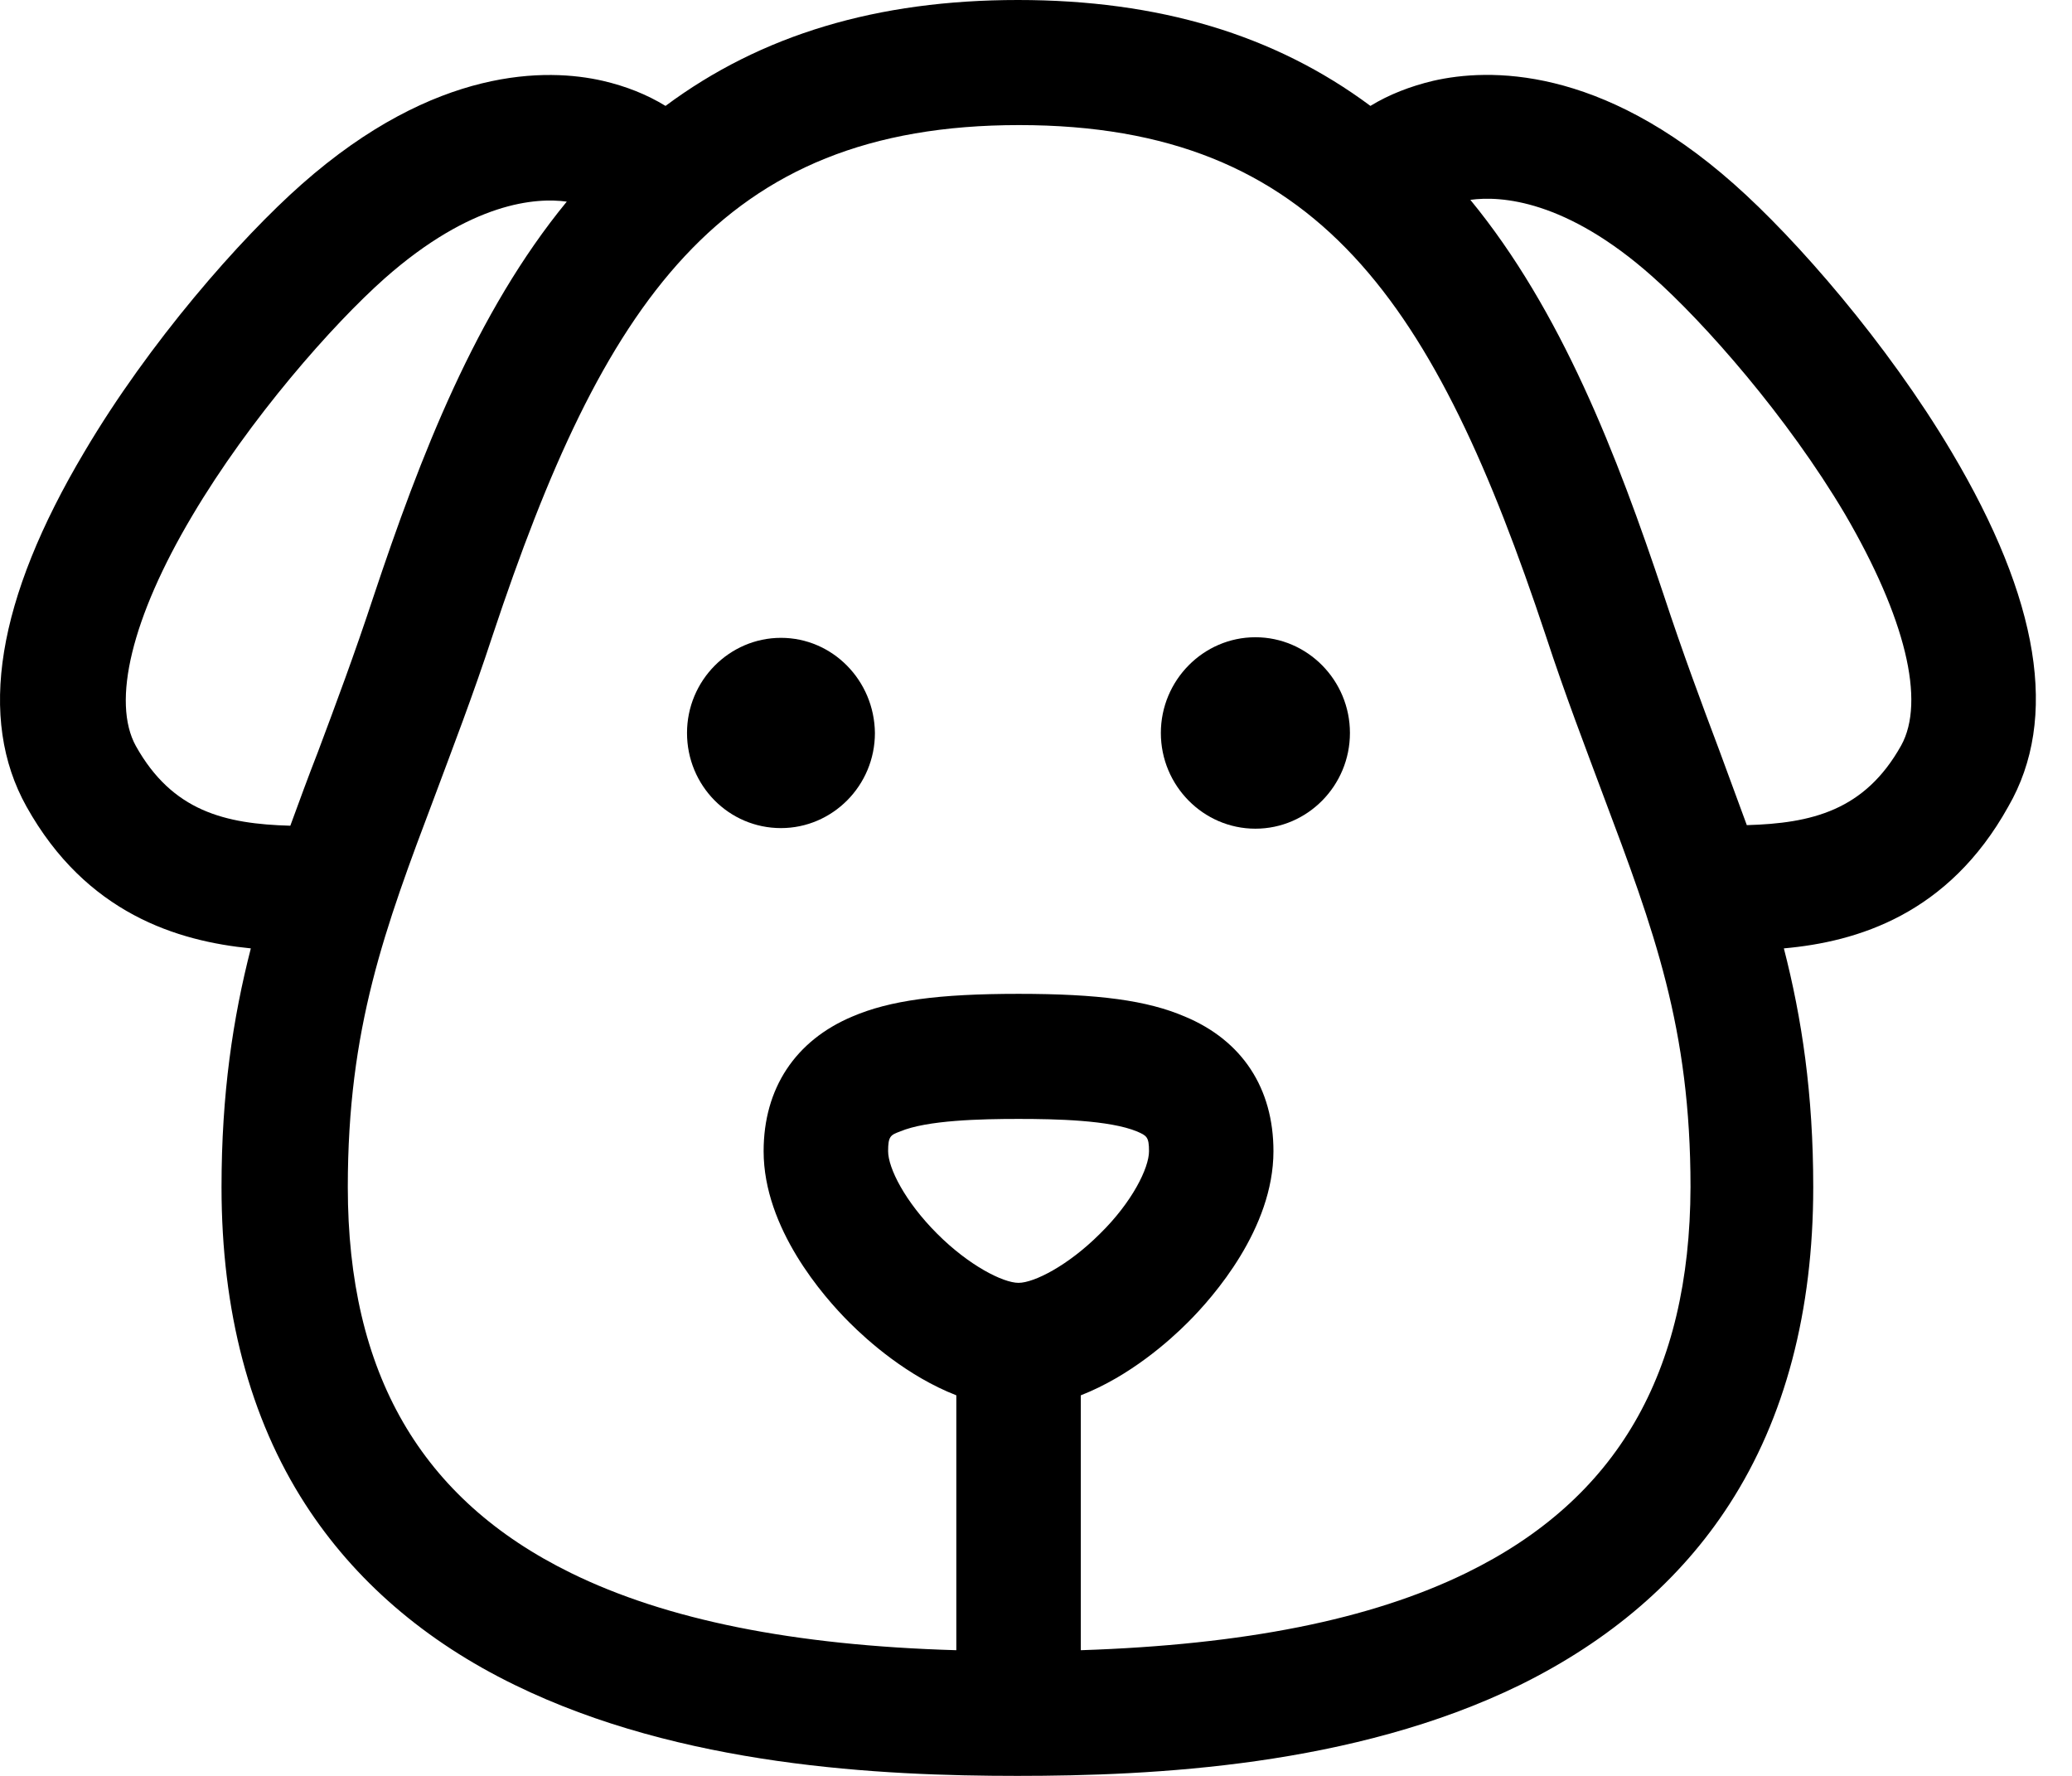 <svg width="35" height="30" viewBox="0 0 35 30" fill="none" xmlns="http://www.w3.org/2000/svg">
<path d="M32.964 7.631C31.872 5.792 30.335 4.033 29.294 3.113C27.03 1.102 25.14 1.152 24.21 1.365C23.826 1.456 23.462 1.597 23.149 1.789C21.532 0.586 19.571 0 17.195 0C14.82 0 12.859 0.586 11.242 1.789C10.928 1.597 10.575 1.456 10.181 1.365C9.251 1.152 7.36 1.112 5.096 3.113C4.055 4.033 2.519 5.782 1.427 7.631C-0.059 10.128 -0.382 12.139 0.447 13.625C1.457 15.435 3.004 15.9 4.237 16.021C3.934 17.203 3.742 18.477 3.742 20.054C3.742 22.146 4.217 23.956 5.157 25.411C5.986 26.695 7.178 27.726 8.695 28.464C11.505 29.838 14.881 30 17.185 30C19.48 30 22.866 29.838 25.676 28.464C27.192 27.716 28.385 26.695 29.213 25.411C30.154 23.956 30.629 22.146 30.629 20.054C30.629 18.477 30.437 17.203 30.133 16.021C31.377 15.91 32.913 15.445 33.924 13.625C34.783 12.139 34.449 10.128 32.964 7.631ZM4.904 13.949C3.802 13.918 2.913 13.706 2.296 12.604C1.882 11.857 2.226 10.431 3.247 8.713C4.217 7.075 5.612 5.489 6.501 4.7C7.967 3.406 9.059 3.336 9.574 3.406C8.038 5.276 7.098 7.712 6.309 10.078C5.986 11.058 5.672 11.897 5.369 12.706C5.207 13.12 5.056 13.534 4.904 13.949ZM15.831 20.842C15.285 20.297 15.002 19.73 15.002 19.447C15.002 19.195 15.042 19.174 15.204 19.114C15.659 18.922 16.569 18.902 17.205 18.902C17.842 18.902 18.742 18.922 19.207 19.114C19.369 19.185 19.409 19.205 19.409 19.447C19.409 19.73 19.126 20.307 18.58 20.842C18.044 21.378 17.468 21.671 17.205 21.671C16.943 21.671 16.366 21.378 15.831 20.842ZM24.766 26.573C23.149 27.362 21.016 27.786 18.257 27.877V23.571C19.085 23.248 19.753 22.652 20.066 22.338C20.501 21.904 21.511 20.751 21.511 19.447C21.511 18.386 20.986 17.578 20.015 17.173C19.379 16.9 18.56 16.789 17.205 16.789C15.851 16.789 15.032 16.9 14.396 17.173C13.435 17.578 12.899 18.386 12.899 19.447C12.899 20.751 13.91 21.904 14.345 22.338C14.658 22.652 15.325 23.248 16.154 23.571V27.877C13.395 27.797 11.252 27.362 9.645 26.573C7.108 25.33 5.875 23.197 5.875 20.054C5.875 17.365 6.491 15.707 7.35 13.433C7.643 12.645 7.987 11.755 8.321 10.735C10.181 5.145 12.152 2.113 17.215 2.113C22.279 2.113 24.251 5.145 26.11 10.735C26.444 11.755 26.788 12.645 27.081 13.433C27.94 15.718 28.556 17.365 28.556 20.054C28.546 23.197 27.313 25.33 24.766 26.573ZM32.114 12.594C31.498 13.696 30.598 13.908 29.507 13.939C29.355 13.524 29.203 13.11 29.042 12.675C28.738 11.867 28.425 11.028 28.102 10.047C27.313 7.682 26.373 5.246 24.837 3.376C25.352 3.305 26.454 3.376 27.91 4.67C28.799 5.458 30.194 7.045 31.164 8.683C32.185 10.431 32.529 11.846 32.114 12.594Z" fill="black"/>
<path d="M13.192 10.775C12.323 10.775 11.605 11.493 11.605 12.382C11.605 13.272 12.313 13.989 13.192 13.989C14.062 13.989 14.779 13.272 14.779 12.382C14.769 11.493 14.062 10.775 13.192 10.775Z" fill="black"/>
<path d="M21.206 10.765C20.327 10.765 19.609 11.493 19.609 12.382C19.609 13.272 20.327 13.999 21.206 13.999C22.086 13.999 22.803 13.272 22.803 12.382C22.803 11.493 22.086 10.765 21.206 10.765Z" fill="black"/>
</svg>
